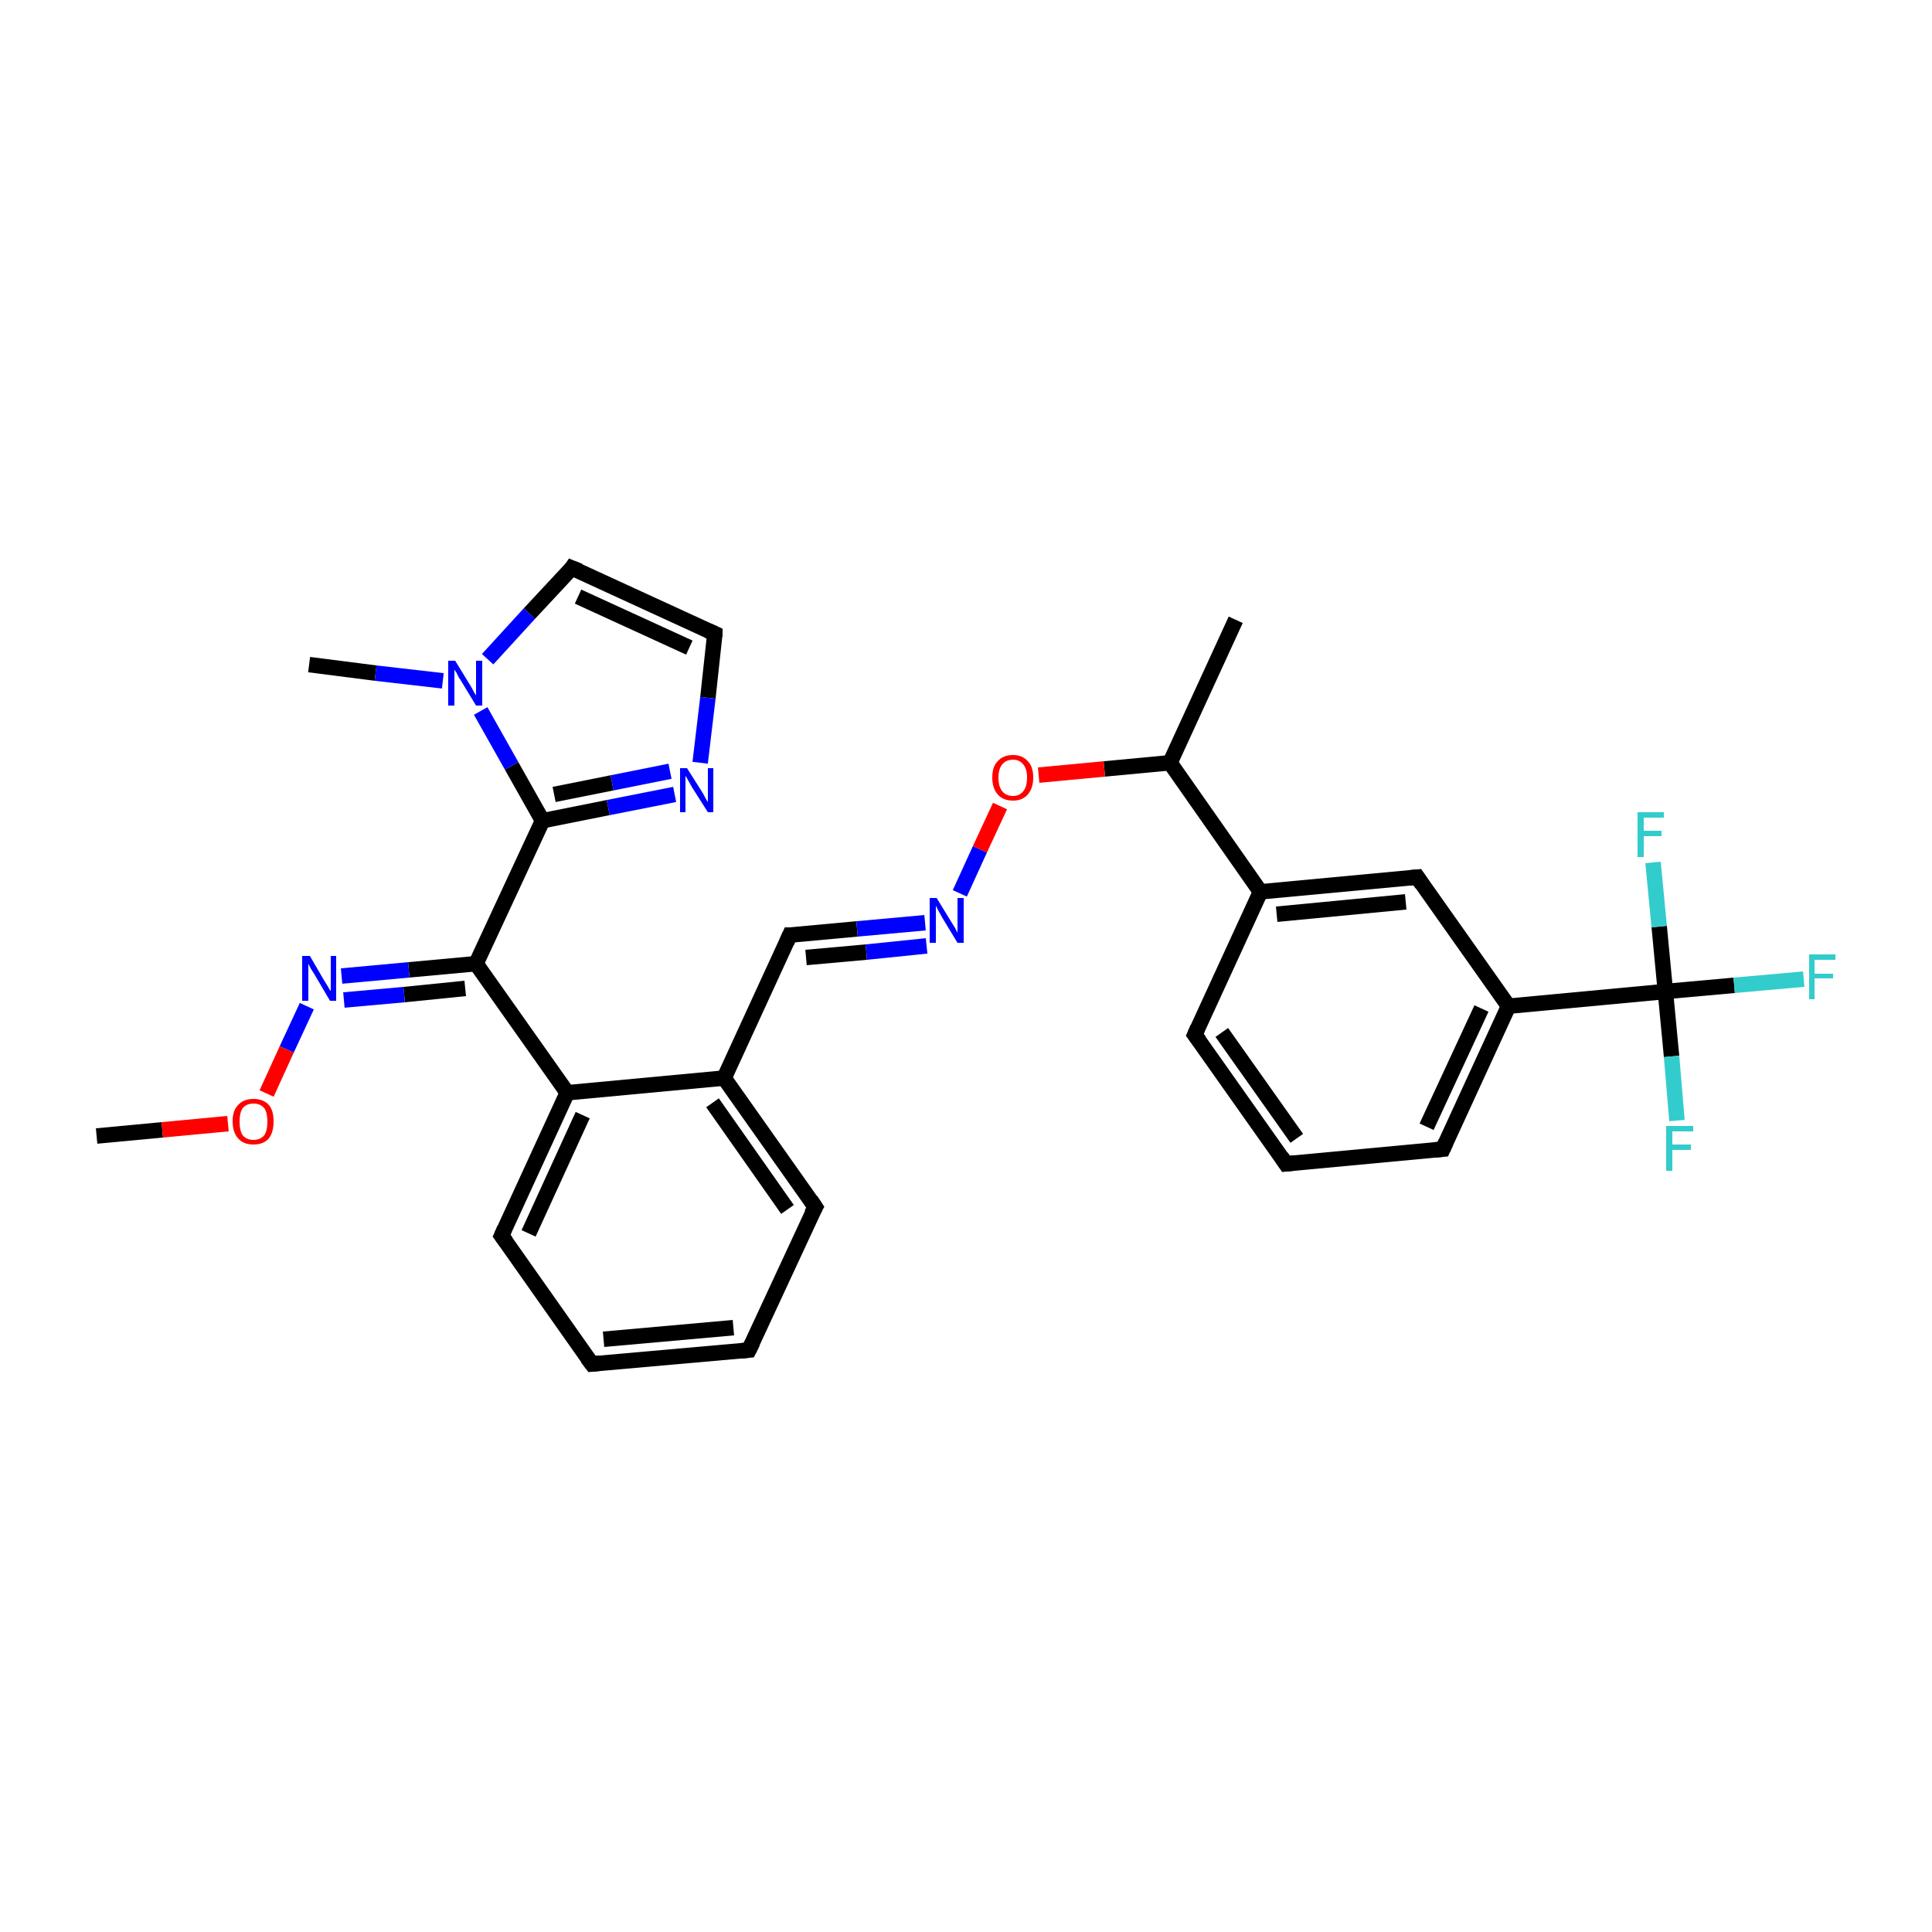 <?xml version='1.0' encoding='iso-8859-1'?>
<svg version='1.1' baseProfile='full'
              xmlns='http://www.w3.org/2000/svg'
                      xmlns:rdkit='http://www.rdkit.org/xml'
                      xmlns:xlink='http://www.w3.org/1999/xlink'
                  xml:space='preserve'
width='250px' height='250px' viewBox='0 0 250 250'>
<!-- END OF HEADER -->
<rect style='opacity:1.0;fill:#FFFFFF;stroke:none' width='250.0' height='250.0' x='0.0' y='0.0'> </rect>
<path class='bond-0 atom-0 atom-14' d='M 159.9,80.2 L 151.4,98.7' style='fill:none;fill-rule:evenodd;stroke:#000000;stroke-width:2.0px;stroke-linecap:butt;stroke-linejoin:miter;stroke-opacity:1' />
<path class='bond-1 atom-1 atom-28' d='M 40.0,86.0 L 48.6,87.1' style='fill:none;fill-rule:evenodd;stroke:#000000;stroke-width:2.0px;stroke-linecap:butt;stroke-linejoin:miter;stroke-opacity:1' />
<path class='bond-1 atom-1 atom-28' d='M 48.6,87.1 L 57.3,88.1' style='fill:none;fill-rule:evenodd;stroke:#0000FF;stroke-width:2.0px;stroke-linecap:butt;stroke-linejoin:miter;stroke-opacity:1' />
<path class='bond-2 atom-2 atom-29' d='M 12.5,147.0 L 21.0,146.2' style='fill:none;fill-rule:evenodd;stroke:#000000;stroke-width:2.0px;stroke-linecap:butt;stroke-linejoin:miter;stroke-opacity:1' />
<path class='bond-2 atom-2 atom-29' d='M 21.0,146.2 L 29.5,145.4' style='fill:none;fill-rule:evenodd;stroke:#FF0000;stroke-width:2.0px;stroke-linecap:butt;stroke-linejoin:miter;stroke-opacity:1' />
<path class='bond-3 atom-3 atom-4' d='M 96.9,174.7 L 76.6,176.5' style='fill:none;fill-rule:evenodd;stroke:#000000;stroke-width:2.0px;stroke-linecap:butt;stroke-linejoin:miter;stroke-opacity:1' />
<path class='bond-3 atom-3 atom-4' d='M 94.9,171.8 L 78.1,173.3' style='fill:none;fill-rule:evenodd;stroke:#000000;stroke-width:2.0px;stroke-linecap:butt;stroke-linejoin:miter;stroke-opacity:1' />
<path class='bond-4 atom-3 atom-6' d='M 96.9,174.7 L 105.5,156.2' style='fill:none;fill-rule:evenodd;stroke:#000000;stroke-width:2.0px;stroke-linecap:butt;stroke-linejoin:miter;stroke-opacity:1' />
<path class='bond-5 atom-4 atom-9' d='M 76.6,176.5 L 64.9,159.9' style='fill:none;fill-rule:evenodd;stroke:#000000;stroke-width:2.0px;stroke-linecap:butt;stroke-linejoin:miter;stroke-opacity:1' />
<path class='bond-6 atom-5 atom-7' d='M 166.4,150.6 L 154.6,133.9' style='fill:none;fill-rule:evenodd;stroke:#000000;stroke-width:2.0px;stroke-linecap:butt;stroke-linejoin:miter;stroke-opacity:1' />
<path class='bond-6 atom-5 atom-7' d='M 167.8,147.3 L 158.1,133.6' style='fill:none;fill-rule:evenodd;stroke:#000000;stroke-width:2.0px;stroke-linecap:butt;stroke-linejoin:miter;stroke-opacity:1' />
<path class='bond-7 atom-5 atom-8' d='M 166.4,150.6 L 186.7,148.7' style='fill:none;fill-rule:evenodd;stroke:#000000;stroke-width:2.0px;stroke-linecap:butt;stroke-linejoin:miter;stroke-opacity:1' />
<path class='bond-8 atom-6 atom-16' d='M 105.5,156.2 L 93.7,139.5' style='fill:none;fill-rule:evenodd;stroke:#000000;stroke-width:2.0px;stroke-linecap:butt;stroke-linejoin:miter;stroke-opacity:1' />
<path class='bond-8 atom-6 atom-16' d='M 101.9,156.5 L 92.2,142.7' style='fill:none;fill-rule:evenodd;stroke:#000000;stroke-width:2.0px;stroke-linecap:butt;stroke-linejoin:miter;stroke-opacity:1' />
<path class='bond-9 atom-7 atom-15' d='M 154.6,133.9 L 163.1,115.4' style='fill:none;fill-rule:evenodd;stroke:#000000;stroke-width:2.0px;stroke-linecap:butt;stroke-linejoin:miter;stroke-opacity:1' />
<path class='bond-10 atom-8 atom-17' d='M 186.7,148.7 L 195.2,130.2' style='fill:none;fill-rule:evenodd;stroke:#000000;stroke-width:2.0px;stroke-linecap:butt;stroke-linejoin:miter;stroke-opacity:1' />
<path class='bond-10 atom-8 atom-17' d='M 184.6,145.8 L 191.7,130.5' style='fill:none;fill-rule:evenodd;stroke:#000000;stroke-width:2.0px;stroke-linecap:butt;stroke-linejoin:miter;stroke-opacity:1' />
<path class='bond-11 atom-9 atom-18' d='M 64.9,159.9 L 73.4,141.4' style='fill:none;fill-rule:evenodd;stroke:#000000;stroke-width:2.0px;stroke-linecap:butt;stroke-linejoin:miter;stroke-opacity:1' />
<path class='bond-11 atom-9 atom-18' d='M 68.4,159.6 L 75.4,144.3' style='fill:none;fill-rule:evenodd;stroke:#000000;stroke-width:2.0px;stroke-linecap:butt;stroke-linejoin:miter;stroke-opacity:1' />
<path class='bond-12 atom-10 atom-11' d='M 92.5,82.0 L 74.0,73.5' style='fill:none;fill-rule:evenodd;stroke:#000000;stroke-width:2.0px;stroke-linecap:butt;stroke-linejoin:miter;stroke-opacity:1' />
<path class='bond-12 atom-10 atom-11' d='M 89.2,83.8 L 74.8,77.2' style='fill:none;fill-rule:evenodd;stroke:#000000;stroke-width:2.0px;stroke-linecap:butt;stroke-linejoin:miter;stroke-opacity:1' />
<path class='bond-13 atom-10 atom-25' d='M 92.5,82.0 L 91.6,90.3' style='fill:none;fill-rule:evenodd;stroke:#000000;stroke-width:2.0px;stroke-linecap:butt;stroke-linejoin:miter;stroke-opacity:1' />
<path class='bond-13 atom-10 atom-25' d='M 91.6,90.3 L 90.6,98.7' style='fill:none;fill-rule:evenodd;stroke:#0000FF;stroke-width:2.0px;stroke-linecap:butt;stroke-linejoin:miter;stroke-opacity:1' />
<path class='bond-14 atom-11 atom-28' d='M 74.0,73.5 L 68.5,79.4' style='fill:none;fill-rule:evenodd;stroke:#000000;stroke-width:2.0px;stroke-linecap:butt;stroke-linejoin:miter;stroke-opacity:1' />
<path class='bond-14 atom-11 atom-28' d='M 68.5,79.4 L 63.1,85.3' style='fill:none;fill-rule:evenodd;stroke:#0000FF;stroke-width:2.0px;stroke-linecap:butt;stroke-linejoin:miter;stroke-opacity:1' />
<path class='bond-15 atom-12 atom-15' d='M 183.4,113.5 L 163.1,115.4' style='fill:none;fill-rule:evenodd;stroke:#000000;stroke-width:2.0px;stroke-linecap:butt;stroke-linejoin:miter;stroke-opacity:1' />
<path class='bond-15 atom-12 atom-15' d='M 181.9,116.7 L 165.2,118.3' style='fill:none;fill-rule:evenodd;stroke:#000000;stroke-width:2.0px;stroke-linecap:butt;stroke-linejoin:miter;stroke-opacity:1' />
<path class='bond-16 atom-12 atom-17' d='M 183.4,113.5 L 195.2,130.2' style='fill:none;fill-rule:evenodd;stroke:#000000;stroke-width:2.0px;stroke-linecap:butt;stroke-linejoin:miter;stroke-opacity:1' />
<path class='bond-17 atom-13 atom-16' d='M 102.2,121.0 L 93.7,139.5' style='fill:none;fill-rule:evenodd;stroke:#000000;stroke-width:2.0px;stroke-linecap:butt;stroke-linejoin:miter;stroke-opacity:1' />
<path class='bond-18 atom-13 atom-26' d='M 102.2,121.0 L 110.9,120.2' style='fill:none;fill-rule:evenodd;stroke:#000000;stroke-width:2.0px;stroke-linecap:butt;stroke-linejoin:miter;stroke-opacity:1' />
<path class='bond-18 atom-13 atom-26' d='M 110.9,120.2 L 119.7,119.4' style='fill:none;fill-rule:evenodd;stroke:#0000FF;stroke-width:2.0px;stroke-linecap:butt;stroke-linejoin:miter;stroke-opacity:1' />
<path class='bond-18 atom-13 atom-26' d='M 104.3,123.9 L 112.1,123.2' style='fill:none;fill-rule:evenodd;stroke:#000000;stroke-width:2.0px;stroke-linecap:butt;stroke-linejoin:miter;stroke-opacity:1' />
<path class='bond-18 atom-13 atom-26' d='M 112.1,123.2 L 119.9,122.4' style='fill:none;fill-rule:evenodd;stroke:#0000FF;stroke-width:2.0px;stroke-linecap:butt;stroke-linejoin:miter;stroke-opacity:1' />
<path class='bond-19 atom-14 atom-15' d='M 151.4,98.7 L 163.1,115.4' style='fill:none;fill-rule:evenodd;stroke:#000000;stroke-width:2.0px;stroke-linecap:butt;stroke-linejoin:miter;stroke-opacity:1' />
<path class='bond-20 atom-14 atom-30' d='M 151.4,98.7 L 142.9,99.5' style='fill:none;fill-rule:evenodd;stroke:#000000;stroke-width:2.0px;stroke-linecap:butt;stroke-linejoin:miter;stroke-opacity:1' />
<path class='bond-20 atom-14 atom-30' d='M 142.9,99.5 L 134.4,100.3' style='fill:none;fill-rule:evenodd;stroke:#FF0000;stroke-width:2.0px;stroke-linecap:butt;stroke-linejoin:miter;stroke-opacity:1' />
<path class='bond-21 atom-16 atom-18' d='M 93.7,139.5 L 73.4,141.4' style='fill:none;fill-rule:evenodd;stroke:#000000;stroke-width:2.0px;stroke-linecap:butt;stroke-linejoin:miter;stroke-opacity:1' />
<path class='bond-22 atom-17 atom-21' d='M 195.2,130.2 L 215.5,128.3' style='fill:none;fill-rule:evenodd;stroke:#000000;stroke-width:2.0px;stroke-linecap:butt;stroke-linejoin:miter;stroke-opacity:1' />
<path class='bond-23 atom-18 atom-19' d='M 73.4,141.4 L 61.6,124.7' style='fill:none;fill-rule:evenodd;stroke:#000000;stroke-width:2.0px;stroke-linecap:butt;stroke-linejoin:miter;stroke-opacity:1' />
<path class='bond-24 atom-19 atom-20' d='M 61.6,124.7 L 70.2,106.2' style='fill:none;fill-rule:evenodd;stroke:#000000;stroke-width:2.0px;stroke-linecap:butt;stroke-linejoin:miter;stroke-opacity:1' />
<path class='bond-25 atom-19 atom-27' d='M 61.6,124.7 L 52.9,125.5' style='fill:none;fill-rule:evenodd;stroke:#000000;stroke-width:2.0px;stroke-linecap:butt;stroke-linejoin:miter;stroke-opacity:1' />
<path class='bond-25 atom-19 atom-27' d='M 52.9,125.5 L 44.2,126.3' style='fill:none;fill-rule:evenodd;stroke:#0000FF;stroke-width:2.0px;stroke-linecap:butt;stroke-linejoin:miter;stroke-opacity:1' />
<path class='bond-25 atom-19 atom-27' d='M 60.2,127.9 L 52.3,128.7' style='fill:none;fill-rule:evenodd;stroke:#000000;stroke-width:2.0px;stroke-linecap:butt;stroke-linejoin:miter;stroke-opacity:1' />
<path class='bond-25 atom-19 atom-27' d='M 52.3,128.7 L 44.5,129.4' style='fill:none;fill-rule:evenodd;stroke:#0000FF;stroke-width:2.0px;stroke-linecap:butt;stroke-linejoin:miter;stroke-opacity:1' />
<path class='bond-26 atom-20 atom-25' d='M 70.2,106.2 L 78.7,104.5' style='fill:none;fill-rule:evenodd;stroke:#000000;stroke-width:2.0px;stroke-linecap:butt;stroke-linejoin:miter;stroke-opacity:1' />
<path class='bond-26 atom-20 atom-25' d='M 78.7,104.5 L 87.3,102.8' style='fill:none;fill-rule:evenodd;stroke:#0000FF;stroke-width:2.0px;stroke-linecap:butt;stroke-linejoin:miter;stroke-opacity:1' />
<path class='bond-26 atom-20 atom-25' d='M 71.7,102.8 L 79.2,101.3' style='fill:none;fill-rule:evenodd;stroke:#000000;stroke-width:2.0px;stroke-linecap:butt;stroke-linejoin:miter;stroke-opacity:1' />
<path class='bond-26 atom-20 atom-25' d='M 79.2,101.3 L 86.7,99.8' style='fill:none;fill-rule:evenodd;stroke:#0000FF;stroke-width:2.0px;stroke-linecap:butt;stroke-linejoin:miter;stroke-opacity:1' />
<path class='bond-27 atom-20 atom-28' d='M 70.2,106.2 L 66.2,99.1' style='fill:none;fill-rule:evenodd;stroke:#000000;stroke-width:2.0px;stroke-linecap:butt;stroke-linejoin:miter;stroke-opacity:1' />
<path class='bond-27 atom-20 atom-28' d='M 66.2,99.1 L 62.2,92.0' style='fill:none;fill-rule:evenodd;stroke:#0000FF;stroke-width:2.0px;stroke-linecap:butt;stroke-linejoin:miter;stroke-opacity:1' />
<path class='bond-28 atom-21 atom-22' d='M 215.5,128.3 L 224.4,127.5' style='fill:none;fill-rule:evenodd;stroke:#000000;stroke-width:2.0px;stroke-linecap:butt;stroke-linejoin:miter;stroke-opacity:1' />
<path class='bond-28 atom-21 atom-22' d='M 224.4,127.5 L 233.4,126.7' style='fill:none;fill-rule:evenodd;stroke:#33CCCC;stroke-width:2.0px;stroke-linecap:butt;stroke-linejoin:miter;stroke-opacity:1' />
<path class='bond-29 atom-21 atom-23' d='M 215.5,128.3 L 216.3,136.7' style='fill:none;fill-rule:evenodd;stroke:#000000;stroke-width:2.0px;stroke-linecap:butt;stroke-linejoin:miter;stroke-opacity:1' />
<path class='bond-29 atom-21 atom-23' d='M 216.3,136.7 L 217.0,145.0' style='fill:none;fill-rule:evenodd;stroke:#33CCCC;stroke-width:2.0px;stroke-linecap:butt;stroke-linejoin:miter;stroke-opacity:1' />
<path class='bond-30 atom-21 atom-24' d='M 215.5,128.3 L 214.7,119.9' style='fill:none;fill-rule:evenodd;stroke:#000000;stroke-width:2.0px;stroke-linecap:butt;stroke-linejoin:miter;stroke-opacity:1' />
<path class='bond-30 atom-21 atom-24' d='M 214.7,119.9 L 213.9,111.6' style='fill:none;fill-rule:evenodd;stroke:#33CCCC;stroke-width:2.0px;stroke-linecap:butt;stroke-linejoin:miter;stroke-opacity:1' />
<path class='bond-31 atom-26 atom-30' d='M 124.2,115.6 L 126.8,109.9' style='fill:none;fill-rule:evenodd;stroke:#0000FF;stroke-width:2.0px;stroke-linecap:butt;stroke-linejoin:miter;stroke-opacity:1' />
<path class='bond-31 atom-26 atom-30' d='M 126.8,109.9 L 129.4,104.3' style='fill:none;fill-rule:evenodd;stroke:#FF0000;stroke-width:2.0px;stroke-linecap:butt;stroke-linejoin:miter;stroke-opacity:1' />
<path class='bond-32 atom-27 atom-29' d='M 39.7,130.2 L 37.1,135.8' style='fill:none;fill-rule:evenodd;stroke:#0000FF;stroke-width:2.0px;stroke-linecap:butt;stroke-linejoin:miter;stroke-opacity:1' />
<path class='bond-32 atom-27 atom-29' d='M 37.1,135.8 L 34.5,141.5' style='fill:none;fill-rule:evenodd;stroke:#FF0000;stroke-width:2.0px;stroke-linecap:butt;stroke-linejoin:miter;stroke-opacity:1' />
<path d='M 95.9,174.8 L 96.9,174.7 L 97.4,173.7' style='fill:none;stroke:#000000;stroke-width:2.0px;stroke-linecap:butt;stroke-linejoin:miter;stroke-opacity:1;' />
<path d='M 77.6,176.4 L 76.6,176.5 L 76.0,175.7' style='fill:none;stroke:#000000;stroke-width:2.0px;stroke-linecap:butt;stroke-linejoin:miter;stroke-opacity:1;' />
<path d='M 165.8,149.7 L 166.4,150.6 L 167.4,150.5' style='fill:none;stroke:#000000;stroke-width:2.0px;stroke-linecap:butt;stroke-linejoin:miter;stroke-opacity:1;' />
<path d='M 105.0,157.1 L 105.5,156.2 L 104.9,155.3' style='fill:none;stroke:#000000;stroke-width:2.0px;stroke-linecap:butt;stroke-linejoin:miter;stroke-opacity:1;' />
<path d='M 155.2,134.7 L 154.6,133.9 L 155.0,133.0' style='fill:none;stroke:#000000;stroke-width:2.0px;stroke-linecap:butt;stroke-linejoin:miter;stroke-opacity:1;' />
<path d='M 185.6,148.8 L 186.7,148.7 L 187.1,147.8' style='fill:none;stroke:#000000;stroke-width:2.0px;stroke-linecap:butt;stroke-linejoin:miter;stroke-opacity:1;' />
<path d='M 65.5,160.7 L 64.9,159.9 L 65.3,159.0' style='fill:none;stroke:#000000;stroke-width:2.0px;stroke-linecap:butt;stroke-linejoin:miter;stroke-opacity:1;' />
<path d='M 91.6,81.6 L 92.5,82.0 L 92.5,82.4' style='fill:none;stroke:#000000;stroke-width:2.0px;stroke-linecap:butt;stroke-linejoin:miter;stroke-opacity:1;' />
<path d='M 75.0,73.9 L 74.0,73.5 L 73.8,73.8' style='fill:none;stroke:#000000;stroke-width:2.0px;stroke-linecap:butt;stroke-linejoin:miter;stroke-opacity:1;' />
<path d='M 182.4,113.6 L 183.4,113.5 L 184.0,114.4' style='fill:none;stroke:#000000;stroke-width:2.0px;stroke-linecap:butt;stroke-linejoin:miter;stroke-opacity:1;' />
<path d='M 101.8,121.9 L 102.2,121.0 L 102.7,121.0' style='fill:none;stroke:#000000;stroke-width:2.0px;stroke-linecap:butt;stroke-linejoin:miter;stroke-opacity:1;' />
<path class='atom-22' d='M 234.1 123.5
L 237.5 123.5
L 237.5 124.2
L 234.8 124.2
L 234.8 126.0
L 237.2 126.0
L 237.2 126.6
L 234.8 126.6
L 234.8 129.3
L 234.1 129.3
L 234.1 123.5
' fill='#33CCCC'/>
<path class='atom-23' d='M 215.6 145.7
L 219.1 145.7
L 219.1 146.4
L 216.4 146.4
L 216.4 148.1
L 218.8 148.1
L 218.8 148.8
L 216.4 148.8
L 216.4 151.5
L 215.6 151.5
L 215.6 145.7
' fill='#33CCCC'/>
<path class='atom-24' d='M 211.9 105.1
L 215.3 105.1
L 215.3 105.8
L 212.7 105.8
L 212.7 107.5
L 215.0 107.5
L 215.0 108.2
L 212.7 108.2
L 212.7 110.9
L 211.9 110.9
L 211.9 105.1
' fill='#33CCCC'/>
<path class='atom-25' d='M 88.9 99.4
L 90.8 102.4
Q 91.0 102.7, 91.3 103.3
Q 91.6 103.8, 91.6 103.8
L 91.6 99.4
L 92.3 99.4
L 92.3 105.1
L 91.6 105.1
L 89.5 101.8
Q 89.3 101.4, 89.0 100.9
Q 88.8 100.5, 88.7 100.4
L 88.7 105.1
L 88.0 105.1
L 88.0 99.4
L 88.9 99.4
' fill='#0000FF'/>
<path class='atom-26' d='M 121.2 116.2
L 123.1 119.3
Q 123.3 119.6, 123.6 120.1
Q 123.9 120.7, 123.9 120.7
L 123.9 116.2
L 124.7 116.2
L 124.7 122.0
L 123.9 122.0
L 121.9 118.7
Q 121.7 118.3, 121.4 117.8
Q 121.2 117.4, 121.1 117.2
L 121.1 122.0
L 120.3 122.0
L 120.3 116.2
L 121.2 116.2
' fill='#0000FF'/>
<path class='atom-27' d='M 40.1 123.7
L 41.9 126.8
Q 42.1 127.1, 42.4 127.6
Q 42.7 128.2, 42.8 128.2
L 42.8 123.7
L 43.5 123.7
L 43.5 129.5
L 42.7 129.5
L 40.7 126.1
Q 40.5 125.8, 40.2 125.3
Q 40.0 124.9, 39.9 124.7
L 39.9 129.5
L 39.1 129.5
L 39.1 123.7
L 40.1 123.7
' fill='#0000FF'/>
<path class='atom-28' d='M 58.9 85.5
L 60.8 88.6
Q 61.0 88.9, 61.3 89.5
Q 61.6 90.0, 61.6 90.0
L 61.6 85.5
L 62.4 85.5
L 62.4 91.3
L 61.6 91.3
L 59.6 88.0
Q 59.3 87.6, 59.1 87.1
Q 58.8 86.7, 58.8 86.6
L 58.8 91.3
L 58.0 91.3
L 58.0 85.5
L 58.9 85.5
' fill='#0000FF'/>
<path class='atom-29' d='M 30.1 145.1
Q 30.1 143.7, 30.8 143.0
Q 31.5 142.2, 32.8 142.2
Q 34.1 142.2, 34.8 143.0
Q 35.4 143.7, 35.4 145.1
Q 35.4 146.5, 34.8 147.3
Q 34.1 148.1, 32.8 148.1
Q 31.5 148.1, 30.8 147.3
Q 30.1 146.5, 30.1 145.1
M 32.8 147.5
Q 33.7 147.5, 34.2 146.9
Q 34.6 146.3, 34.6 145.1
Q 34.6 144.0, 34.2 143.4
Q 33.7 142.8, 32.8 142.8
Q 31.9 142.8, 31.4 143.4
Q 31.0 144.0, 31.0 145.1
Q 31.0 146.3, 31.4 146.9
Q 31.9 147.5, 32.8 147.5
' fill='#FF0000'/>
<path class='atom-30' d='M 128.4 100.6
Q 128.4 99.2, 129.1 98.5
Q 129.8 97.7, 131.1 97.7
Q 132.3 97.7, 133.0 98.5
Q 133.7 99.2, 133.7 100.6
Q 133.7 102.0, 133.0 102.8
Q 132.3 103.6, 131.1 103.6
Q 129.8 103.6, 129.1 102.8
Q 128.4 102.0, 128.4 100.6
M 131.1 103.0
Q 131.9 103.0, 132.4 102.4
Q 132.9 101.8, 132.9 100.6
Q 132.9 99.5, 132.4 98.9
Q 131.9 98.3, 131.1 98.3
Q 130.2 98.3, 129.7 98.9
Q 129.2 99.5, 129.2 100.6
Q 129.2 101.8, 129.7 102.4
Q 130.2 103.0, 131.1 103.0
' fill='#FF0000'/>
</svg>
